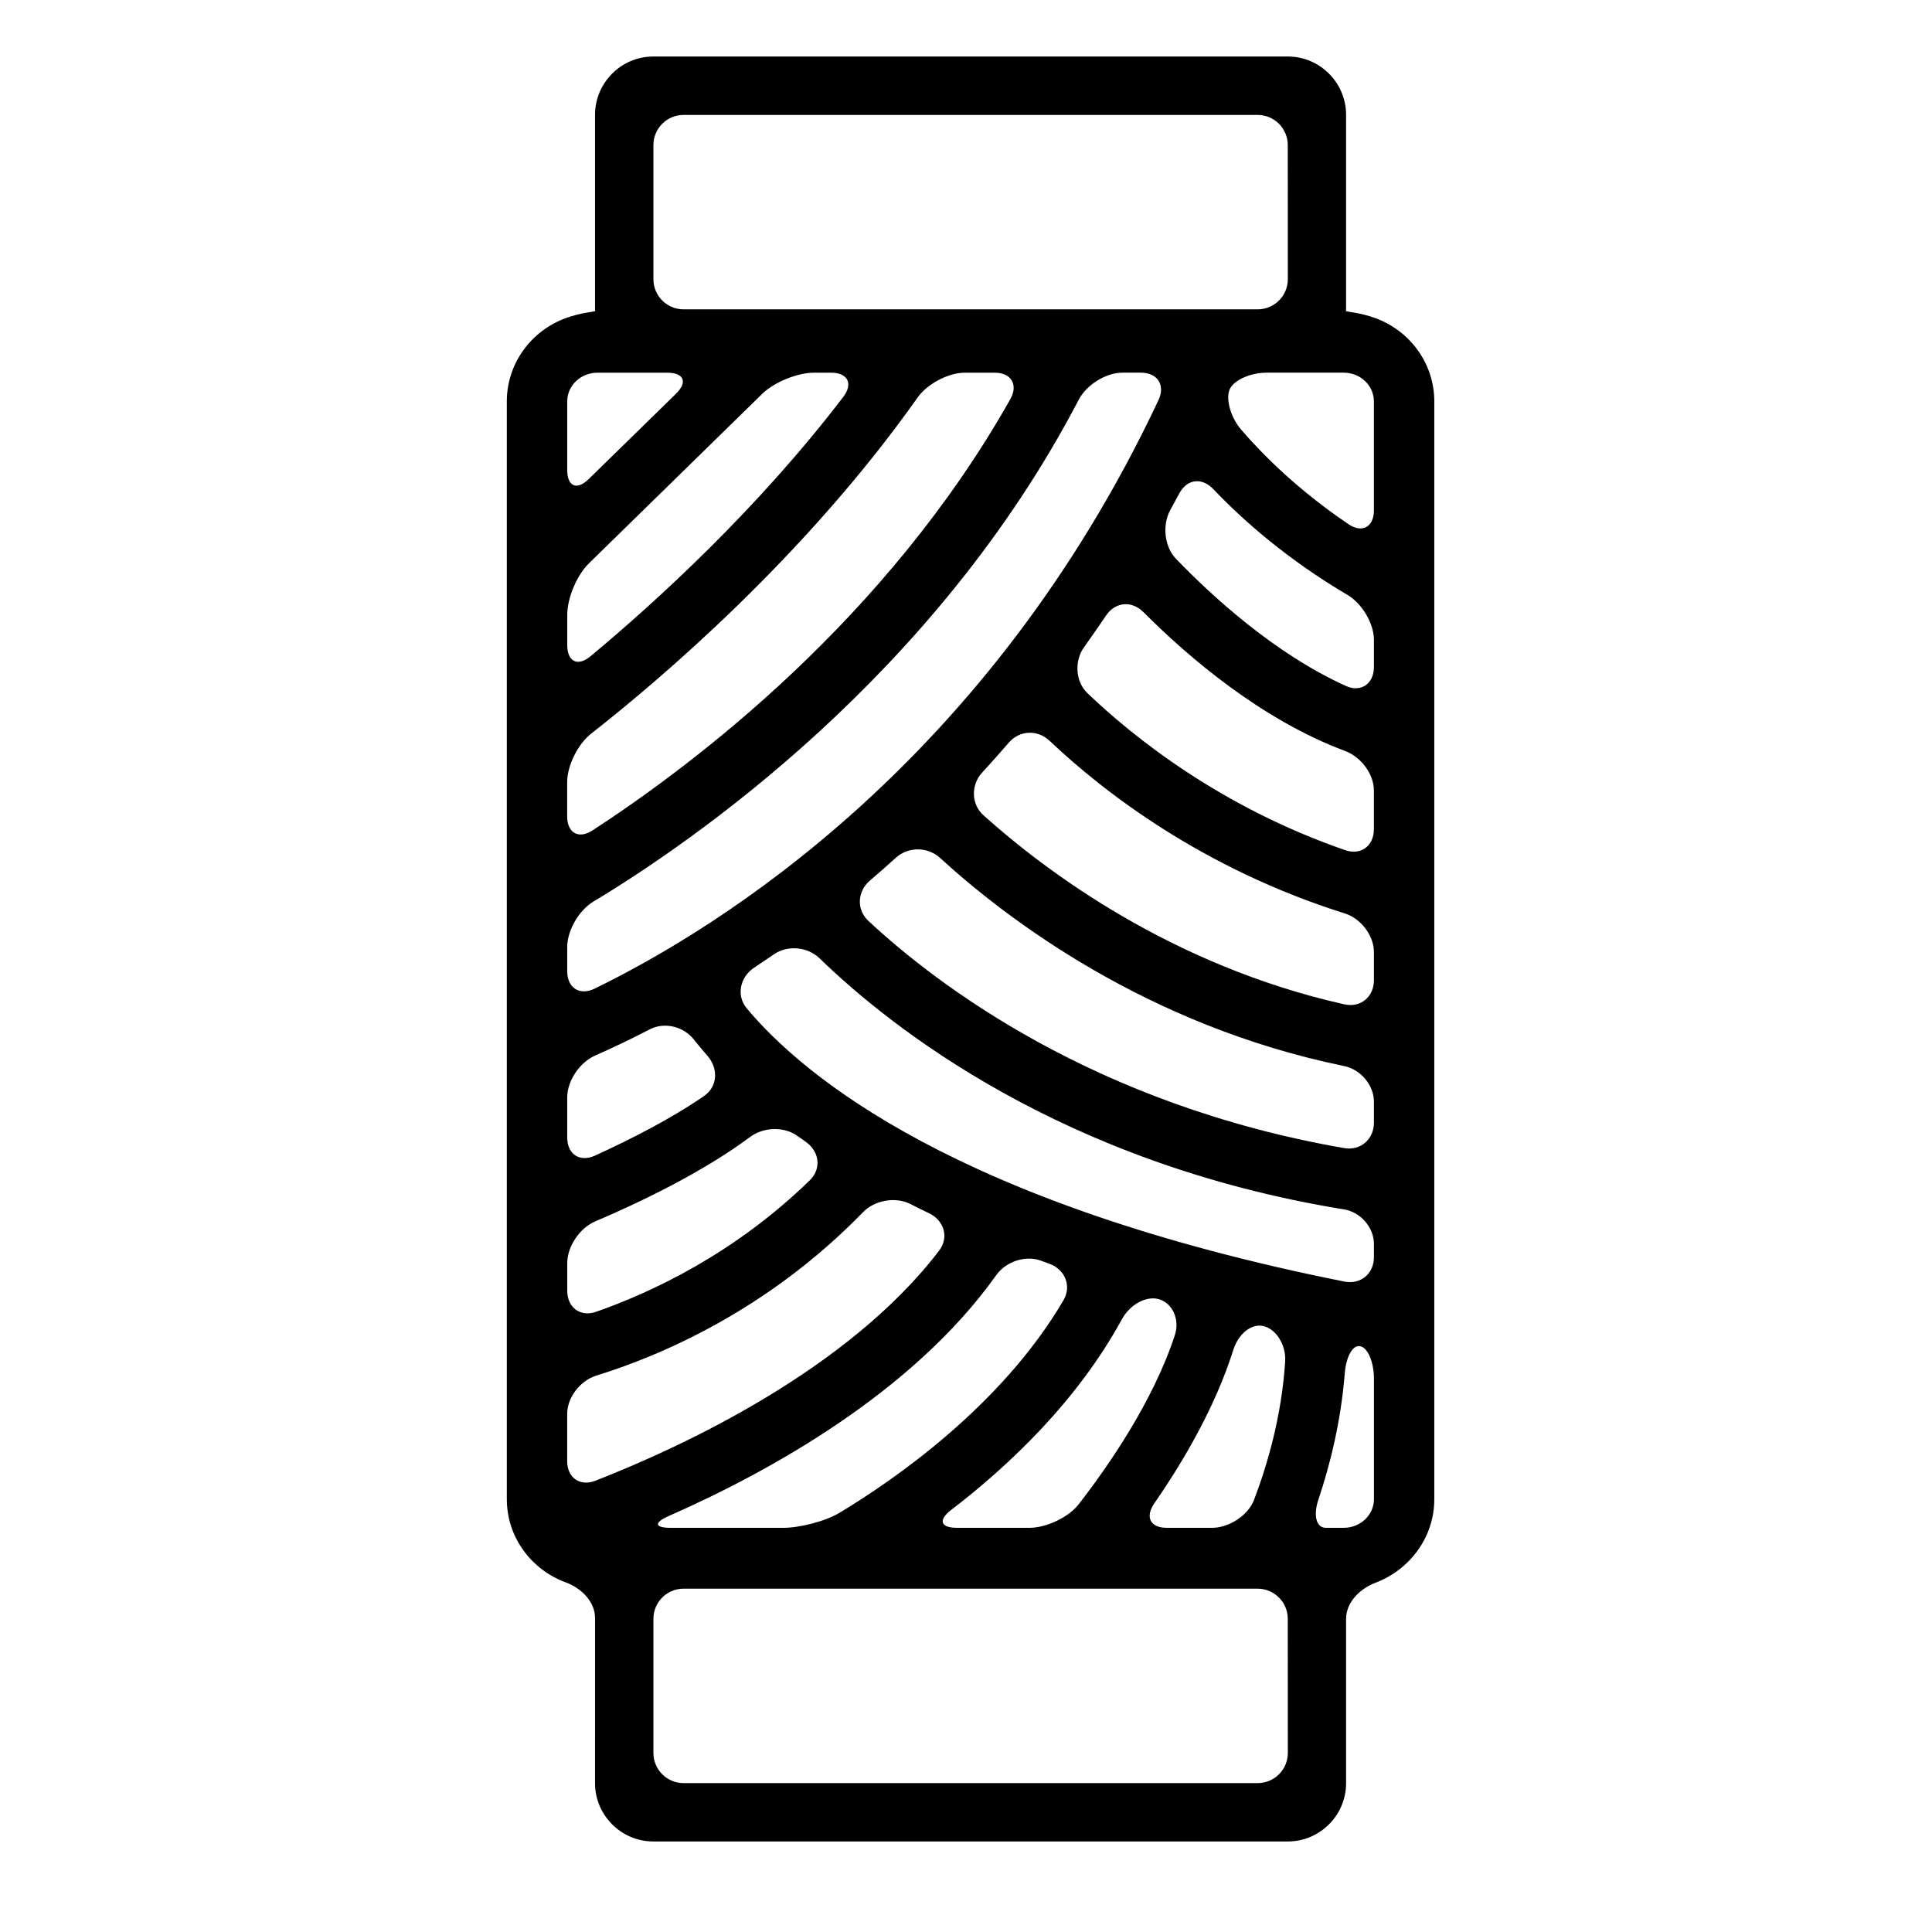 <svg width="64" xmlns="http://www.w3.org/2000/svg" height="64" viewBox="0 0 64 64" xmlns:xlink="http://www.w3.org/1999/xlink" enable-background="new 0 0 64 64">
<path d="m44.586,10.301c.003-.018 .005-.035 .005-.055v-6.44c0-1.066-.867-1.934-1.933-1.934h-21.014c-1.065,0-1.933,.867-1.933,1.934v6.44c0,.019 .002,.037 .005,.055 .004,.027-.453,.047-.972,.236-1.14,.416-1.955,1.494-1.955,2.76v36.363c0,1.262 .811,2.338 1.946,2.756 .519,.191 .977,.635 .977,1.188-.001,1.814-.001,5.465-.001,5.465 0,1.064 .867,1.932 1.933,1.932h21.014c1.065,0 1.933-.867 1.933-1.932v-5.441c0-.553 .46-1.002 .977-1.199 1.135-.43 1.945-1.506 1.945-2.768v-36.364c0-1.266-.815-2.344-1.955-2.76-.519-.189-.976-.209-.972-.236zm-4.432,40.31h-1.499c-.553,0-.73-.357-.416-.812 .952-1.375 2.018-3.186 2.616-5.082 .166-.525 .592-.885 1-.789 .409,.096 .752,.617 .718,1.168-.117,1.85-.612,3.492-1.033,4.592-.197,.517-.833,.923-1.386,.923zm-20.649-31.945l5.746-5.621c.394-.385 1.162-.699 1.715-.699h.565c.553,0 .738,.363 .403,.803-2.839,3.715-6.181,6.766-8.37,8.588-.424,.354-.773,.186-.773-.367v-1.004c-.001-.554 .319-1.315 .714-1.7zm26.008,2.533v.895c0,.553-.426,.857-.929,.629-2.353-1.066-4.424-2.961-5.632-4.217-.383-.396-.453-1.121-.188-1.605 .101-.182 .201-.367 .3-.553 .26-.486 .75-.543 1.131-.143 .997,1.047 2.459,2.332 4.444,3.504 .476,.281 .874,.937 .874,1.49zm-26.723,10.973v-.801c0-.553 .391-1.217 .863-1.502 3.249-1.955 11.317-7.486 16.083-16.631 .256-.49 .896-.893 1.449-.893h.607c.553,0 .819,.41 .584,.91-5.639,11.985-14.564,17.491-18.679,19.495-.497,.242-.907-.025-.907-.578zm26.723-.631v.928c0,.553-.441,.922-.98,.801-5.75-1.291-9.927-4.439-11.955-6.264-.411-.369-.417-1.006-.044-1.412 .295-.322 .589-.652 .883-.992 .361-.418 .954-.438 1.355-.059 1.772,1.678 5.056,4.232 9.781,5.717 .526,.166 .96,.728 .96,1.281zm-14.37-3.119c2.216,2.027 6.853,5.553 13.387,6.893 .541,.111 .983,.629 .983,1.182v.691c0,.553-.443,.938-.987,.844-8.277-1.436-13.501-5.42-15.76-7.527-.403-.377-.366-.981 .054-1.338 .286-.244 .574-.496 .863-.758 .411-.37 1.052-.36 1.46,.013zm-11.558-4.121c2.229-1.746 7.074-5.844 10.811-11.131 .319-.451 1.014-.824 1.566-.824h.983c.553,0 .794,.396 .522,.879-4.098,7.266-10.453,12.08-13.835,14.281-.463,.303-.844,.088-.844-.465v-1.133c.002-.553 .361-1.267 .797-1.607zm.129,10.666c.507-.223 1.118-.51 1.812-.869 .49-.254 1.121-.094 1.462,.34 .134,.17 .282,.35 .447,.537 .364,.414 .344,1.018-.111,1.33-1.079,.746-2.432,1.438-3.617,1.977-.503,.229-.917-.047-.917-.6v-1.33c0-.553 .418-1.163 .924-1.385zm.002,5.494c1.427-.607 3.533-1.607 5.134-2.799 .443-.33 1.124-.354 1.571-.029 .089,.064 .179,.129 .271,.191 .452,.318 .528,.891 .133,1.275-2.504,2.438-5.25,3.717-7.082,4.357-.521,.182-.952-.145-.952-.697v-.918c-.001-.552 .416-1.163 .925-1.38zm.038,5.107c2.097-.646 5.663-2.149 8.838-5.416 .385-.396 1.071-.516 1.564-.268 .202,.104 .41,.205 .622,.307 .498,.24 .666,.803 .33,1.24-3.015,3.945-8.486,6.486-11.382,7.619-.515,.201-.937-.096-.937-.648v-1.566c.001-.553 .438-1.104 .965-1.268zm14.731-3.806c.09,.033 .181,.066 .272,.1 .52,.186 .751,.734 .472,1.211-2.057,3.51-5.65,5.977-7.424,7.043-.474,.283-1.316,.496-1.869,.496h-3.702c-.553,0-.585-.17-.079-.393 3.336-1.469 8.081-4.092 10.846-7.977 .319-.451 .966-.67 1.484-.48zm-2.976,8.256c1.942-1.488 4.181-3.617 5.655-6.315 .265-.484 .799-.789 1.232-.664 .433,.125 .695,.66 .524,1.184-.72,2.207-2.22,4.363-3.19,5.611-.339,.436-1.076,.777-1.629,.777h-2.397c-.553,0-.634-.257-.195-.593zm-6.533-17.957c.217-.145 .437-.293 .66-.447 .453-.315 1.118-.252 1.515,.133 2.348,2.281 8.035,6.797 17.372,8.316 .546,.088 .99,.594 .99,1.146v.434c0,.553-.44,.918-.982,.81-12.814-2.559-17.914-6.799-19.795-9.051-.354-.423-.22-1.037 .24-1.341zm10.932-10.618c.245-.344 .489-.693 .73-1.051 .309-.457 .851-.504 1.242-.113 1.5,1.504 3.911,3.564 6.682,4.6 .518,.193 .95,.756 .95,1.309v1.281c0,.553-.43,.875-.952,.693-4.141-1.432-7.03-3.758-8.54-5.203-.398-.383-.433-1.068-.112-1.516zm9.605-4.541c0,.553-.384,.771-.842,.463-1.666-1.127-2.833-2.293-3.555-3.131-.36-.418-.514-1.025-.383-1.332 .131-.307 .683-.557 1.235-.557h2.544c.552,0 1,.426 1,.951v3.606zm-22.868-13.095h19.014c.553-0 1,.447 1,1l.002,4.44c0,.553-.447,1-1,1h-19.016c-.553,0-1-.447-1-1v-4.44c0-.553 .448-1 1-1zm-.539,8.539c.553,0 .68,.314 .285,.699l-2.886,2.822c-.395,.387-.715,.252-.715-.301v-2.269c0-.525 .448-.951 1-.951h2.316zm-.461,45.722v-4.441c0-.553 .447-1 1-1h19.014c.553,0 1,.447 1,1l.002,4.441c0,.553-.447,1-1,1h-19.016c-.552,0-1-.447-1-1zm22.278-7.457c-.326,0-.424-.416-.248-.939 .377-1.121 .742-2.561 .871-4.166 .044-.551 .254-.959 .508-.912 .255,.045 .46,.529 .46,1.082v3.984c0,.525-.448,.951-1,.951-0-0-.265-0-.591-0z"/>
</svg>
